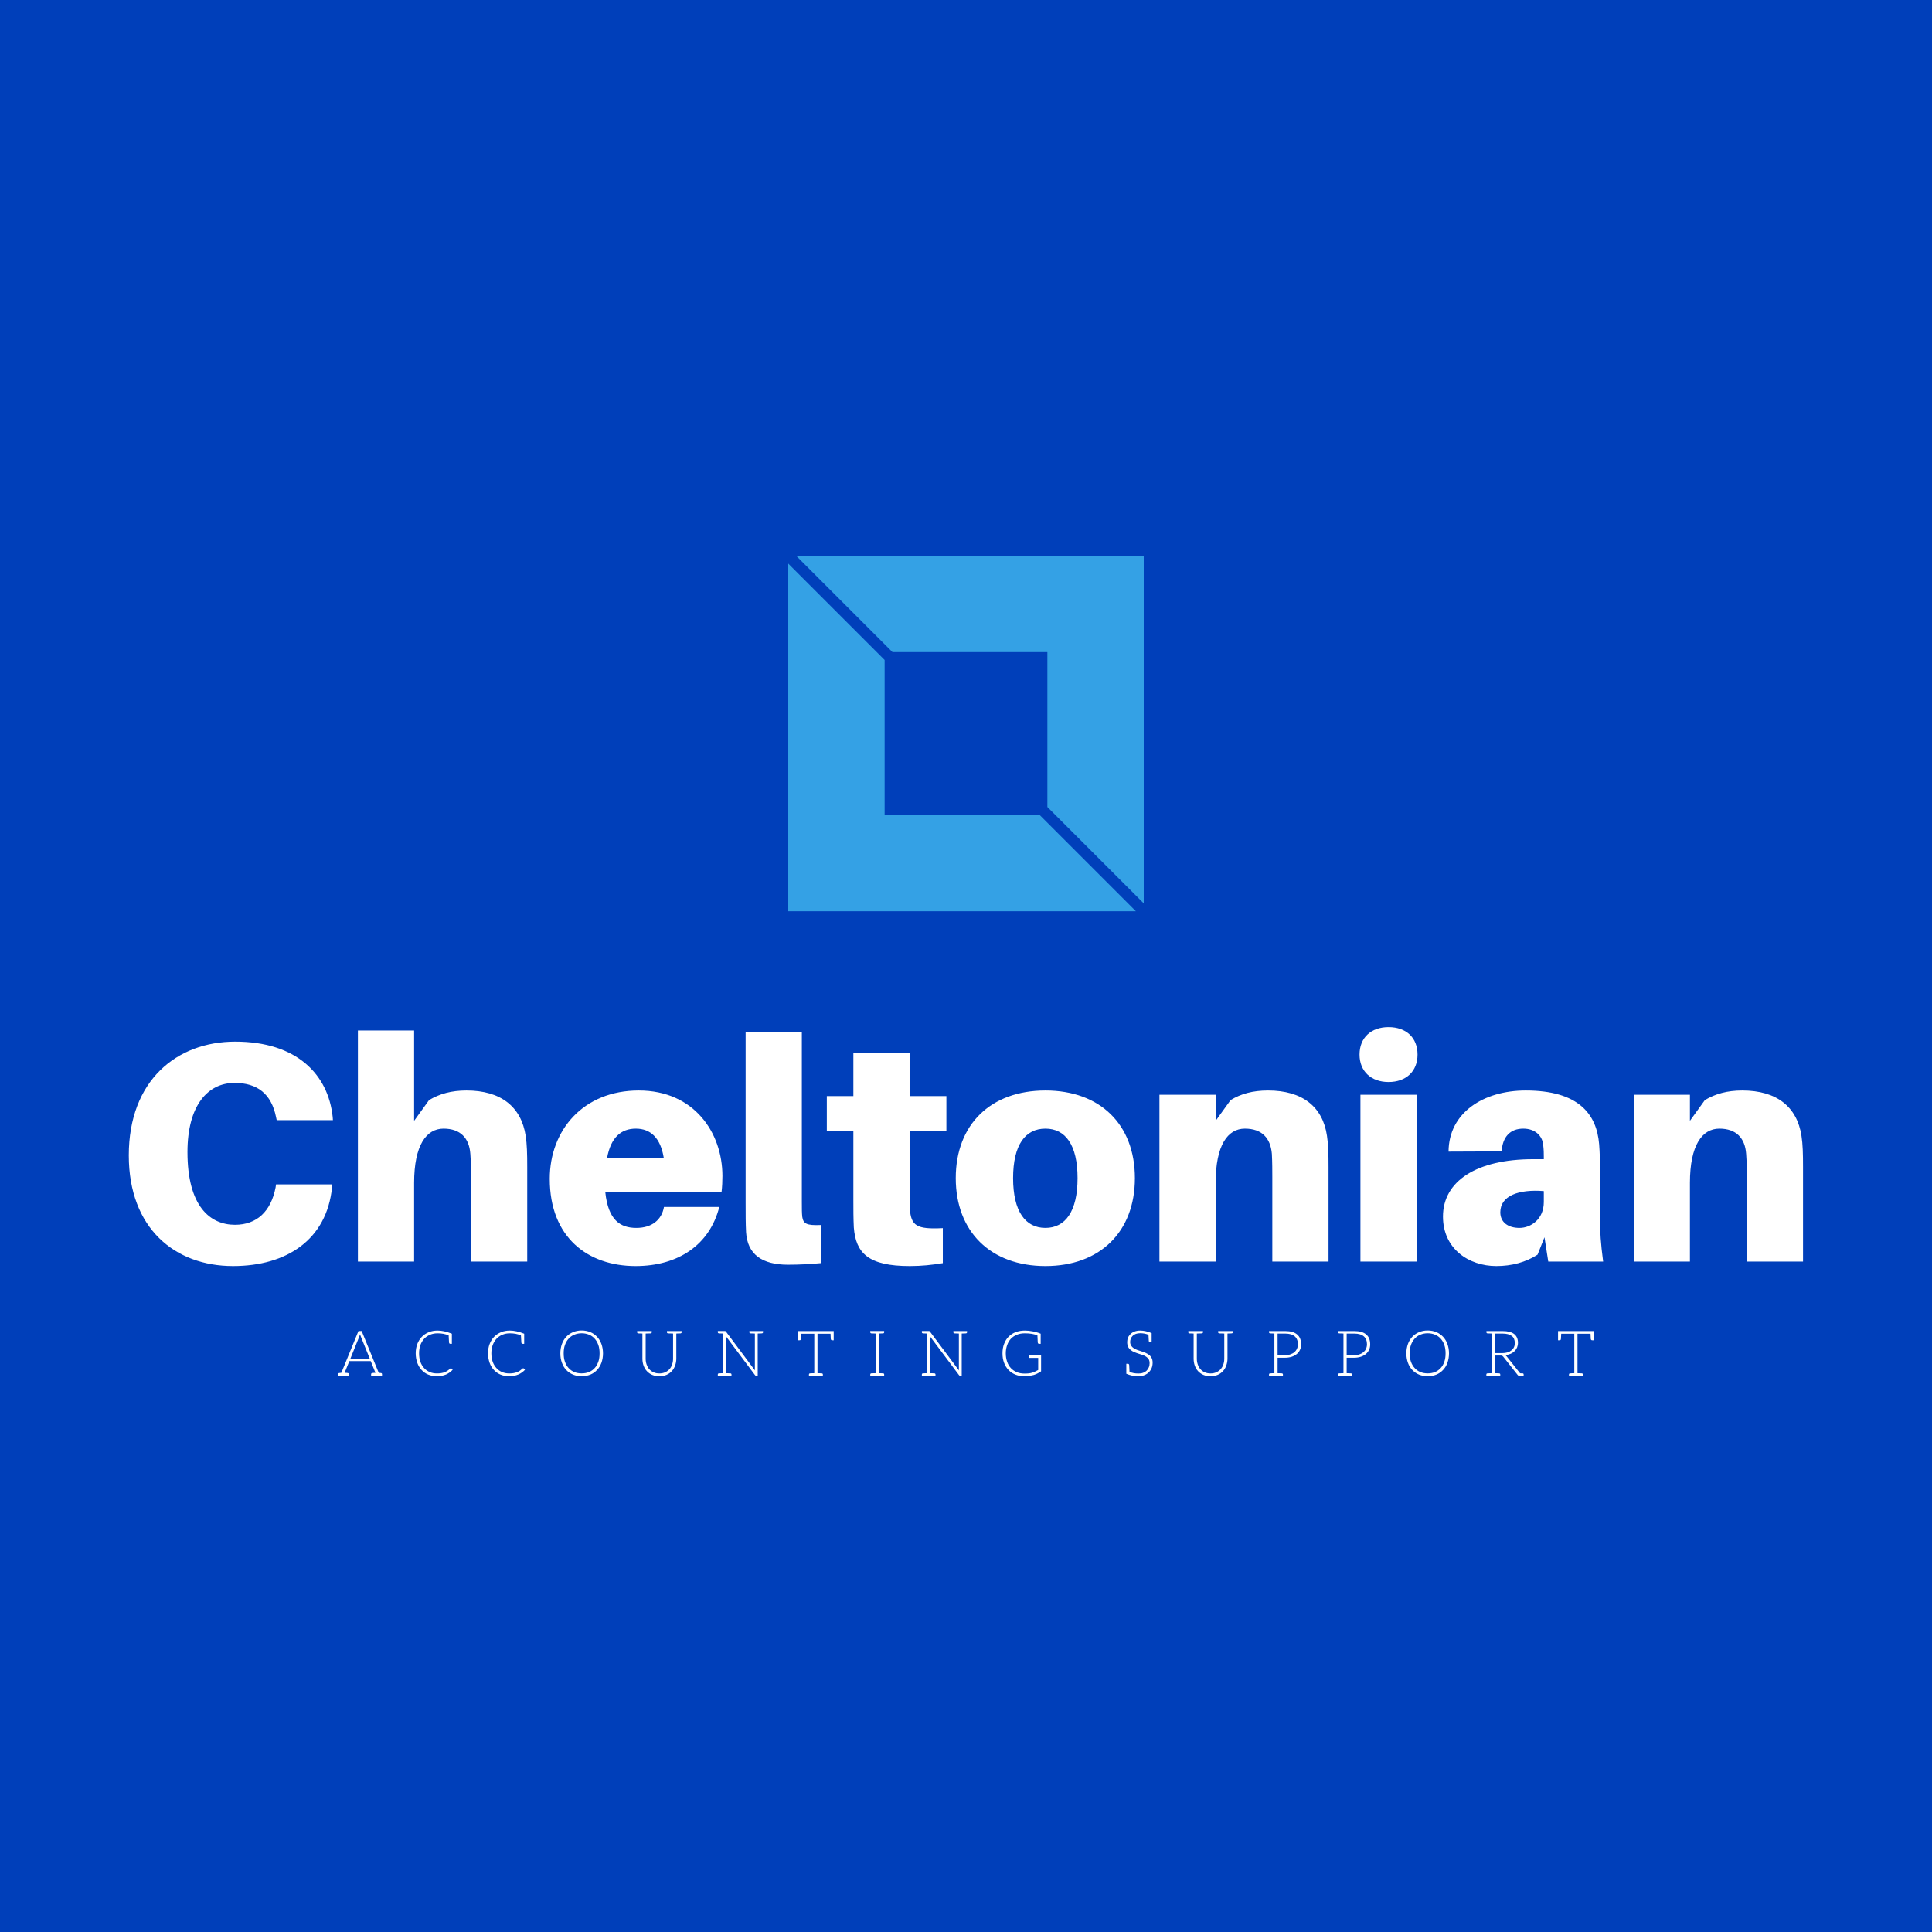 <svg data-v-fde0c5aa="" xmlns="http://www.w3.org/2000/svg" viewBox="0 0 300 300" class="iconAboveSlogan"><!----><defs data-v-fde0c5aa=""><!----></defs><rect data-v-fde0c5aa="" fill="#003FBA" x="0" y="0" width="300px" height="300px" class="logo-background-square"></rect><defs data-v-fde0c5aa=""><!----></defs><g data-v-fde0c5aa="" id="038ce4eb-2f81-40e8-9bc1-26821531c1d6" fill="#ffffff" transform="matrix(3.464,0,0,3.464,17.367,148.858)"><path d="M5.53 3.72C2.91 3.72 0.76 5.46 0.76 8.82C0.76 12.10 2.84 13.78 5.43 13.78C7.85 13.78 9.63 12.59 9.87 10.26L9.88 10.12L7.36 10.12L7.34 10.26C7.13 11.33 6.50 11.93 5.52 11.93C4.40 11.93 3.39 11.10 3.39 8.67C3.39 6.58 4.30 5.57 5.50 5.57C6.52 5.57 7.15 6.06 7.36 7.10L7.39 7.24L9.91 7.24L9.90 7.10C9.70 5.19 8.29 3.72 5.53 3.72ZM18.55 7.94C18.35 6.64 17.44 5.91 15.90 5.91C15.22 5.91 14.69 6.06 14.22 6.34L13.55 7.27L13.55 3.22L11.03 3.22L11.03 13.58L13.55 13.58L13.55 10.05C13.55 8.36 14.10 7.62 14.87 7.62C15.62 7.62 16.02 8.04 16.07 8.75C16.10 9.13 16.10 9.53 16.10 9.77L16.10 13.58L18.62 13.58L18.62 9.35C18.62 8.75 18.61 8.32 18.55 7.94ZM27.37 9.74C27.37 7.81 26.11 5.91 23.62 5.91C21.13 5.91 19.63 7.69 19.63 9.87C19.63 12.50 21.34 13.78 23.48 13.78C25.40 13.78 26.80 12.82 27.23 11.13L24.75 11.13C24.65 11.70 24.22 12.07 23.51 12.07C22.79 12.07 22.25 11.72 22.12 10.47L27.33 10.47C27.36 10.22 27.37 9.97 27.37 9.74ZM23.49 7.62C24.16 7.62 24.60 8.05 24.74 8.93L22.20 8.93C22.37 8.01 22.83 7.62 23.49 7.62ZM30.93 3.29L28.41 3.29L28.41 10.93C28.41 11.49 28.41 11.87 28.43 12.26C28.49 13.26 29.15 13.72 30.31 13.72C30.87 13.72 31.32 13.69 31.78 13.65L31.78 11.94C31.12 11.97 31.00 11.87 30.95 11.58C30.93 11.40 30.93 11.24 30.93 10.89ZM35.76 7.73L37.41 7.73L37.41 6.16L35.76 6.16L35.76 4.23L33.24 4.23L33.24 6.16L32.05 6.16L32.05 7.73L33.24 7.73L33.24 10.85C33.24 11.27 33.24 11.62 33.26 12.05C33.35 13.20 33.91 13.78 35.77 13.78C36.30 13.78 36.76 13.73 37.25 13.65L37.25 12.08C36.06 12.14 35.83 11.97 35.77 11.21C35.76 11.02 35.76 10.74 35.76 10.49ZM41.85 5.91C39.40 5.91 37.83 7.43 37.83 9.84C37.83 12.24 39.40 13.78 41.85 13.78C44.30 13.78 45.86 12.24 45.86 9.84C45.86 7.43 44.30 5.91 41.85 5.91ZM41.85 12.07C40.95 12.07 40.40 11.33 40.40 9.84C40.40 8.34 40.95 7.62 41.85 7.62C42.74 7.62 43.29 8.34 43.29 9.84C43.29 11.33 42.74 12.07 41.85 12.07ZM54.47 7.94C54.28 6.64 53.37 5.91 51.83 5.91C51.14 5.91 50.61 6.06 50.15 6.34L49.48 7.27L49.48 6.10L46.96 6.10L46.96 13.58L49.48 13.58L49.48 10.05C49.48 8.36 50.02 7.62 50.79 7.62C51.55 7.62 51.94 8.04 52.00 8.75C52.02 9.13 52.02 9.53 52.02 9.77L52.02 13.58L54.54 13.58L54.54 9.35C54.54 8.75 54.53 8.32 54.47 7.94ZM57.23 3.07C56.45 3.07 55.93 3.54 55.93 4.30C55.93 5.05 56.45 5.53 57.23 5.53C58.02 5.53 58.53 5.05 58.53 4.30C58.53 3.54 58.02 3.07 57.23 3.07ZM58.49 13.58L58.49 6.10L55.97 6.10L55.97 13.58ZM64.39 13.58L66.85 13.58C66.74 12.75 66.71 12.25 66.71 11.69L66.71 9.59C66.71 9.13 66.70 8.69 66.67 8.32C66.56 6.96 65.74 5.91 63.38 5.91C61.49 5.91 59.93 6.90 59.92 8.65L62.30 8.64C62.34 7.99 62.68 7.62 63.27 7.62C63.81 7.62 64.12 7.95 64.16 8.33C64.19 8.57 64.19 8.72 64.19 8.88L64.19 8.99L63.71 8.99C61.18 8.99 59.67 9.97 59.67 11.56C59.67 13.01 60.83 13.78 62.06 13.78C62.75 13.78 63.38 13.61 63.91 13.27L64.22 12.49ZM63.10 12.07C62.59 12.07 62.24 11.82 62.24 11.37C62.24 10.63 63.06 10.33 64.19 10.42L64.19 10.91C64.19 11.69 63.60 12.07 63.10 12.07ZM75.74 7.94C75.54 6.64 74.63 5.91 73.09 5.91C72.41 5.91 71.88 6.06 71.41 6.34L70.74 7.27L70.74 6.10L68.22 6.10L68.22 13.58L70.74 13.58L70.74 10.05C70.74 8.36 71.29 7.62 72.06 7.62C72.81 7.62 73.21 8.04 73.26 8.75C73.29 9.13 73.29 9.53 73.29 9.77L73.29 13.58L75.81 13.58L75.81 9.35C75.81 8.75 75.80 8.32 75.74 7.94Z"></path></g><defs data-v-fde0c5aa=""><!----></defs><g data-v-fde0c5aa="" id="4892f17f-8a0a-4215-a67c-d7b7e08b7f8d" stroke="none" fill="#34A1E5" transform="matrix(1.725,0,0,1.725,122.4,86.294)"><path d="M9.382 8.675h13.943v13.943L32 31.293V0H.707zM22.618 23.325H8.675V9.382L0 .707V32h31.293z"></path></g><defs data-v-fde0c5aa=""><!----></defs><g data-v-fde0c5aa="" id="595781b4-5ff7-49ff-9424-c3e0d8153925" fill="#ffffff" transform="matrix(0.701,0,0,0.701,52.128,203.939)"><path d="M10.00 13.22L9.53 13.17L5.75 3.91L5.04 3.91L1.25 13.17L0.80 13.22C0.62 13.23 0.53 13.33 0.53 13.50L0.53 13.82L0.98 13.82L1.27 13.82L1.53 13.82L1.62 13.82L2.94 13.82L2.94 13.50C2.94 13.31 2.83 13.23 2.62 13.22C2.60 13.22 2.58 13.20 2.53 13.20C2.49 13.20 2.44 13.19 2.34 13.19C2.24 13.19 2.11 13.19 1.97 13.17L2.95 10.75L3.02 10.57L7.76 10.57L7.83 10.75L8.81 13.17C8.67 13.19 8.55 13.19 8.46 13.19C8.36 13.19 8.29 13.20 8.25 13.20C8.20 13.20 8.18 13.22 8.16 13.22C7.95 13.23 7.84 13.31 7.84 13.50L7.84 13.82L9.16 13.82L9.25 13.82L9.52 13.82L9.80 13.82L10.26 13.82L10.26 13.50C10.26 13.33 10.18 13.23 10.00 13.22ZM5.19 5.22C5.22 5.14 5.26 5.04 5.29 4.94C5.32 4.84 5.36 4.75 5.39 4.63C5.42 4.75 5.46 4.84 5.49 4.94C5.52 5.04 5.56 5.12 5.59 5.21L7.55 10.04L3.25 10.04ZM25.63 12.21C25.61 12.18 25.56 12.15 25.52 12.15C25.49 12.15 25.48 12.15 25.45 12.17C25.44 12.18 25.41 12.21 25.38 12.22C25.19 12.40 24.98 12.56 24.78 12.70C24.58 12.84 24.37 12.94 24.14 13.03C23.90 13.13 23.65 13.20 23.37 13.24C23.09 13.29 22.78 13.31 22.43 13.31C21.87 13.31 21.32 13.22 20.85 13.01C20.36 12.81 19.95 12.52 19.60 12.14C19.25 11.76 18.96 11.28 18.76 10.74C18.56 10.19 18.47 9.56 18.47 8.86C18.47 8.18 18.56 7.56 18.76 7.01C18.97 6.47 19.25 6.01 19.61 5.61C19.98 5.24 20.41 4.94 20.92 4.73C21.42 4.52 21.97 4.42 22.57 4.42C23.46 4.42 24.29 4.56 25.02 4.89C25.06 5.78 25.10 6.30 25.10 6.41C25.12 6.64 25.20 6.75 25.40 6.75L25.73 6.75L25.73 4.51C24.56 4.03 23.49 3.81 22.57 3.81C21.85 3.81 21.21 3.92 20.61 4.17C20.02 4.42 19.49 4.76 19.07 5.21C18.63 5.66 18.31 6.19 18.07 6.80C17.84 7.42 17.72 8.11 17.72 8.86C17.72 9.63 17.85 10.32 18.07 10.95C18.30 11.58 18.62 12.10 19.03 12.54C19.43 12.99 19.92 13.33 20.50 13.57C21.07 13.80 21.69 13.93 22.37 13.93C22.78 13.93 23.16 13.90 23.51 13.83C23.84 13.76 24.16 13.66 24.46 13.54C24.74 13.41 25.00 13.26 25.24 13.09C25.48 12.91 25.70 12.73 25.91 12.50ZM41.65 12.21C41.62 12.18 41.58 12.15 41.54 12.15C41.51 12.15 41.50 12.15 41.47 12.17C41.45 12.18 41.43 12.21 41.40 12.22C41.20 12.40 40.99 12.56 40.80 12.70C40.60 12.84 40.39 12.94 40.15 13.03C39.91 13.13 39.66 13.20 39.38 13.24C39.10 13.29 38.79 13.31 38.44 13.31C37.88 13.31 37.34 13.22 36.86 13.01C36.37 12.81 35.97 12.52 35.62 12.14C35.27 11.76 34.97 11.28 34.78 10.74C34.58 10.19 34.48 9.56 34.48 8.86C34.48 8.18 34.58 7.56 34.78 7.01C34.99 6.47 35.27 6.01 35.63 5.61C35.99 5.24 36.43 4.94 36.93 4.73C37.44 4.52 37.98 4.42 38.58 4.42C39.48 4.42 40.31 4.56 41.03 4.89C41.08 5.78 41.12 6.30 41.12 6.41C41.13 6.64 41.22 6.75 41.41 6.75L41.75 6.75L41.75 4.51C40.57 4.03 39.51 3.81 38.58 3.81C37.87 3.81 37.23 3.92 36.62 4.17C36.04 4.42 35.50 4.76 35.08 5.21C34.65 5.66 34.33 6.19 34.09 6.80C33.85 7.42 33.74 8.11 33.74 8.86C33.74 9.63 33.87 10.32 34.09 10.95C34.31 11.58 34.64 12.10 35.04 12.54C35.45 12.99 35.94 13.33 36.51 13.57C37.09 13.80 37.70 13.93 38.39 13.93C38.79 13.93 39.17 13.90 39.52 13.83C39.86 13.76 40.18 13.66 40.47 13.54C40.75 13.41 41.02 13.26 41.26 13.09C41.50 12.91 41.72 12.73 41.93 12.50ZM59.21 8.86C59.21 8.11 59.08 7.41 58.86 6.79C58.63 6.17 58.31 5.64 57.89 5.19C57.47 4.75 56.98 4.40 56.41 4.16C55.83 3.92 55.17 3.79 54.47 3.79C53.77 3.79 53.14 3.92 52.57 4.16C52.00 4.40 51.49 4.75 51.07 5.19C50.65 5.64 50.33 6.17 50.11 6.79C49.88 7.41 49.76 8.11 49.76 8.86C49.76 9.63 49.88 10.33 50.11 10.95C50.33 11.56 50.65 12.10 51.07 12.54C51.49 12.99 52.00 13.33 52.57 13.57C53.14 13.80 53.77 13.93 54.47 13.93C55.17 13.93 55.83 13.80 56.41 13.57C56.98 13.33 57.47 12.99 57.89 12.54C58.31 12.10 58.63 11.56 58.86 10.95C59.08 10.33 59.21 9.63 59.21 8.86ZM58.45 8.86C58.45 9.56 58.37 10.18 58.17 10.72C57.97 11.27 57.71 11.75 57.36 12.12C57.01 12.50 56.59 12.81 56.10 13.01C55.61 13.20 55.08 13.30 54.47 13.30C53.89 13.30 53.35 13.20 52.86 13.01C52.37 12.81 51.95 12.50 51.60 12.12C51.25 11.75 50.97 11.27 50.78 10.72C50.58 10.18 50.50 9.56 50.50 8.86C50.50 8.18 50.58 7.55 50.78 7.00C50.97 6.45 51.25 5.98 51.60 5.60C51.95 5.22 52.37 4.91 52.86 4.72C53.35 4.52 53.89 4.41 54.47 4.41C55.08 4.41 55.61 4.52 56.10 4.72C56.59 4.91 57.01 5.22 57.36 5.60C57.71 5.98 57.97 6.45 58.17 7.00C58.37 7.55 58.45 8.18 58.45 8.86ZM75.45 3.92L74.73 3.92L73.37 3.92L73.37 4.19C73.37 4.34 73.47 4.42 73.65 4.44L73.82 4.44C73.92 4.44 74.06 4.45 74.23 4.45C74.40 4.45 74.56 4.47 74.73 4.47L74.73 10.04C74.73 10.50 74.66 10.92 74.52 11.33C74.38 11.73 74.19 12.08 73.92 12.38C73.65 12.67 73.35 12.89 72.97 13.06C72.59 13.23 72.17 13.31 71.69 13.31C71.22 13.31 70.78 13.23 70.41 13.06C70.03 12.89 69.71 12.66 69.45 12.36C69.19 12.07 69.01 11.72 68.87 11.33C68.73 10.93 68.66 10.50 68.66 10.04L68.66 4.47C68.82 4.47 68.99 4.45 69.16 4.45C69.33 4.45 69.47 4.44 69.57 4.44L69.73 4.44C69.92 4.42 70.01 4.34 70.01 4.19L70.01 3.92L68.66 3.92L67.94 3.92L66.77 3.92L66.77 4.19C66.77 4.34 66.85 4.42 67.03 4.44L67.17 4.44C67.24 4.44 67.34 4.45 67.48 4.45C67.62 4.45 67.77 4.47 67.94 4.47L67.94 10.04C67.94 10.58 68.03 11.09 68.19 11.56C68.36 12.04 68.61 12.46 68.94 12.81C69.26 13.16 69.66 13.44 70.13 13.64C70.59 13.83 71.12 13.93 71.69 13.93C72.27 13.93 72.79 13.83 73.25 13.64C73.71 13.44 74.12 13.16 74.44 12.81C74.76 12.46 75.01 12.04 75.18 11.56C75.35 11.09 75.45 10.58 75.45 10.04L75.45 4.47C75.61 4.47 75.75 4.45 75.89 4.45C76.03 4.45 76.15 4.44 76.22 4.44L76.34 4.44C76.52 4.42 76.62 4.34 76.62 4.19L76.62 3.92ZM93.48 3.92L92.85 3.92L91.63 3.92L91.63 4.19C91.63 4.34 91.73 4.42 91.91 4.44L92.05 4.44C92.12 4.44 92.23 4.45 92.37 4.45C92.51 4.45 92.68 4.47 92.85 4.47L92.85 12.22C92.85 12.35 92.85 12.49 92.86 12.63L86.45 4.05C86.41 3.99 86.38 3.95 86.34 3.93C86.30 3.92 86.25 3.91 86.18 3.91L85.83 3.91L84.64 3.91L84.64 4.19C84.64 4.34 84.74 4.42 84.92 4.44L85.06 4.44C85.13 4.44 85.23 4.45 85.37 4.45C85.51 4.45 85.67 4.47 85.83 4.47L85.83 13.26C85.67 13.26 85.51 13.27 85.37 13.27C85.23 13.27 85.13 13.29 85.06 13.29L84.92 13.29C84.74 13.30 84.64 13.38 84.64 13.54L84.64 13.82L85.83 13.82L86.45 13.82L87.67 13.82L87.67 13.54C87.67 13.38 87.57 13.30 87.39 13.29L87.25 13.29C87.18 13.29 87.05 13.27 86.91 13.27C86.77 13.27 86.62 13.26 86.45 13.26L86.45 5.49C86.45 5.36 86.45 5.22 86.44 5.08L92.88 13.68C92.95 13.78 93.02 13.82 93.13 13.82L93.48 13.82L93.48 4.47C93.65 4.47 93.79 4.45 93.93 4.45C94.07 4.45 94.18 4.44 94.25 4.44L94.37 4.44C94.56 4.42 94.65 4.34 94.65 4.19L94.65 3.92ZM110.21 3.92L110.01 3.92L102.72 3.92L102.51 3.92L102.41 3.92L102.41 5.96L102.76 5.96C102.96 5.96 103.04 5.85 103.05 5.63C103.05 5.53 103.08 5.17 103.11 4.52L106.01 4.52L106.01 13.26C105.84 13.26 105.70 13.27 105.56 13.27C105.42 13.27 105.31 13.29 105.24 13.29L105.11 13.29C104.93 13.30 104.83 13.38 104.83 13.54L104.83 13.82L106.01 13.82L106.72 13.82L107.91 13.82L107.91 13.54C107.91 13.38 107.81 13.30 107.63 13.29L107.49 13.29C107.42 13.29 107.32 13.27 107.18 13.27C107.04 13.27 106.89 13.26 106.72 13.26L106.72 4.52L109.61 4.52C109.65 5.24 109.66 5.60 109.66 5.63C109.68 5.85 109.77 5.96 109.97 5.96L110.31 5.96L110.31 3.92ZM121.23 4.44C121.41 4.42 121.49 4.34 121.49 4.19L121.49 3.91L120.32 3.91L119.60 3.91L118.41 3.91L118.41 4.19C118.41 4.34 118.51 4.42 118.69 4.44L118.83 4.44C118.90 4.44 119 4.45 119.14 4.45C119.28 4.45 119.43 4.47 119.60 4.47L119.60 13.26C119.43 13.26 119.28 13.27 119.14 13.27C119 13.27 118.90 13.29 118.83 13.29L118.69 13.29C118.51 13.30 118.41 13.38 118.41 13.54L118.41 13.82L119.60 13.82L120.32 13.82L121.49 13.82L121.49 13.54C121.49 13.38 121.41 13.30 121.23 13.29L121.09 13.29C121.02 13.29 120.92 13.27 120.78 13.27C120.64 13.27 120.48 13.26 120.32 13.26L120.32 4.47C120.48 4.47 120.64 4.45 120.78 4.45C120.92 4.45 121.02 4.44 121.09 4.44ZM138.67 3.92L138.04 3.92L136.82 3.92L136.82 4.19C136.82 4.34 136.92 4.42 137.10 4.44L137.24 4.44C137.31 4.44 137.42 4.45 137.56 4.45C137.70 4.45 137.87 4.47 138.04 4.47L138.04 12.22C138.04 12.35 138.04 12.49 138.05 12.63L131.64 4.05C131.60 3.99 131.57 3.95 131.53 3.93C131.49 3.92 131.45 3.91 131.38 3.91L131.03 3.91L129.84 3.91L129.84 4.19C129.84 4.34 129.93 4.42 130.12 4.44L130.26 4.44C130.33 4.44 130.42 4.45 130.56 4.45C130.70 4.45 130.86 4.47 131.03 4.47L131.03 13.26C130.86 13.26 130.70 13.27 130.56 13.27C130.42 13.27 130.33 13.29 130.26 13.29L130.12 13.29C129.93 13.30 129.84 13.38 129.84 13.54L129.84 13.82L131.03 13.82L131.64 13.82L132.86 13.82L132.86 13.54C132.86 13.38 132.76 13.30 132.58 13.29L132.44 13.29C132.37 13.29 132.24 13.27 132.10 13.27C131.96 13.27 131.81 13.26 131.64 13.26L131.64 5.49C131.64 5.36 131.64 5.22 131.63 5.08L138.07 13.68C138.14 13.78 138.21 13.82 138.32 13.82L138.67 13.82L138.67 4.47C138.84 4.47 138.98 4.45 139.12 4.45C139.26 4.45 139.37 4.44 139.44 4.44L139.57 4.44C139.75 4.42 139.85 4.34 139.85 4.19L139.85 3.92ZM153.52 9.32L153.52 9.72C153.52 9.76 153.55 9.80 153.58 9.83C153.61 9.86 153.65 9.87 153.71 9.87L155.61 9.87L155.61 12.54C155.39 12.67 155.16 12.78 154.95 12.88C154.74 12.98 154.50 13.08 154.27 13.15C154.03 13.22 153.76 13.27 153.48 13.30C153.20 13.33 152.89 13.34 152.56 13.34C151.94 13.34 151.38 13.24 150.88 13.03C150.37 12.82 149.94 12.53 149.58 12.15C149.21 11.77 148.93 11.30 148.74 10.74C148.54 10.18 148.43 9.56 148.43 8.86C148.43 8.18 148.54 7.56 148.74 7.01C148.93 6.47 149.21 5.99 149.58 5.61C149.94 5.24 150.39 4.94 150.91 4.73C151.42 4.52 152.00 4.42 152.64 4.42C153.82 4.42 154.76 4.58 155.44 4.90C155.48 5.81 155.51 6.31 155.51 6.41C155.53 6.64 155.62 6.75 155.82 6.75L156.16 6.75L156.16 4.51C155.72 4.31 155.16 4.14 154.46 4.00C153.76 3.86 153.17 3.81 152.67 3.81C151.91 3.81 151.23 3.92 150.61 4.16C150.00 4.40 149.48 4.75 149.04 5.18C148.61 5.61 148.29 6.15 148.05 6.78C147.81 7.39 147.70 8.09 147.70 8.86C147.70 9.63 147.81 10.32 148.05 10.95C148.29 11.58 148.61 12.10 149.03 12.54C149.45 12.99 149.97 13.33 150.56 13.57C151.14 13.80 151.79 13.93 152.50 13.93C152.92 13.93 153.30 13.90 153.65 13.86C154.00 13.80 154.32 13.73 154.63 13.65C154.94 13.55 155.22 13.44 155.48 13.30C155.75 13.16 156.00 13.01 156.25 12.84L156.25 9.32ZM180.75 9.91C180.61 9.65 180.42 9.39 180.18 9.21C179.94 9.03 179.69 8.88 179.40 8.75C179.10 8.62 178.78 8.51 178.47 8.41C178.16 8.32 177.86 8.20 177.56 8.11C177.27 7.99 177.00 7.87 176.76 7.71C176.53 7.56 176.34 7.38 176.20 7.15C176.06 6.93 175.98 6.65 175.98 6.31C175.98 6.06 176.04 5.82 176.13 5.59C176.23 5.35 176.37 5.15 176.55 4.97C176.74 4.79 176.96 4.65 177.24 4.55C177.52 4.45 177.83 4.40 178.19 4.40C178.86 4.40 179.48 4.51 180.04 4.75C180.08 5.54 180.11 5.99 180.11 6.06C180.12 6.29 180.21 6.41 180.40 6.41L180.74 6.41L180.74 4.38C179.86 4.00 179.02 3.81 178.19 3.81C177.73 3.81 177.32 3.88 176.96 4.02C176.60 4.16 176.30 4.34 176.06 4.58C175.83 4.82 175.63 5.08 175.50 5.39C175.38 5.70 175.32 6.02 175.32 6.36C175.32 6.78 175.39 7.14 175.53 7.42C175.67 7.70 175.87 7.92 176.11 8.12C176.34 8.32 176.60 8.46 176.89 8.58C177.18 8.71 177.51 8.82 177.81 8.92C178.12 9.02 178.42 9.11 178.72 9.21C179.02 9.31 179.28 9.45 179.52 9.60C179.76 9.76 179.94 9.94 180.08 10.16C180.22 10.39 180.29 10.68 180.29 11.03C180.29 11.35 180.24 11.66 180.12 11.94C180.01 12.22 179.86 12.46 179.65 12.67C179.44 12.88 179.17 13.05 178.86 13.16C178.56 13.29 178.21 13.33 177.81 13.33C177.03 13.33 176.37 13.20 175.84 12.95C175.83 12.75 175.83 12.54 175.81 12.32C175.80 12.10 175.80 11.91 175.78 11.76C175.77 11.61 175.77 11.52 175.77 11.51C175.76 11.28 175.66 11.17 175.46 11.17L175.13 11.17L175.13 13.02L175.13 13.20L175.13 13.38C175.98 13.75 176.86 13.93 177.79 13.93C178.29 13.93 178.74 13.85 179.13 13.69C179.52 13.54 179.86 13.31 180.12 13.05C180.39 12.78 180.61 12.46 180.75 12.10C180.89 11.73 180.96 11.34 180.96 10.92C180.96 10.51 180.89 10.18 180.75 9.91ZM197.54 3.92L196.83 3.92L195.47 3.92L195.47 4.19C195.47 4.34 195.57 4.42 195.75 4.44L195.92 4.44C196.01 4.44 196.15 4.45 196.32 4.45C196.49 4.45 196.66 4.47 196.83 4.47L196.83 10.04C196.83 10.50 196.76 10.92 196.62 11.33C196.48 11.73 196.28 12.08 196.01 12.38C195.75 12.67 195.44 12.89 195.06 13.06C194.68 13.23 194.26 13.31 193.79 13.31C193.31 13.31 192.88 13.23 192.50 13.06C192.12 12.89 191.80 12.66 191.55 12.36C191.28 12.07 191.10 11.72 190.96 11.33C190.82 10.93 190.75 10.50 190.75 10.04L190.75 4.47C190.92 4.47 191.09 4.45 191.25 4.45C191.42 4.45 191.56 4.44 191.66 4.44L191.83 4.44C192.01 4.42 192.11 4.34 192.11 4.19L192.11 3.92L190.75 3.92L190.04 3.92L188.86 3.92L188.86 4.19C188.86 4.34 188.94 4.42 189.13 4.44L189.27 4.44C189.34 4.44 189.43 4.45 189.57 4.45C189.71 4.45 189.87 4.47 190.04 4.47L190.04 10.04C190.04 10.58 190.12 11.09 190.29 11.56C190.46 12.04 190.71 12.46 191.03 12.81C191.35 13.16 191.76 13.44 192.22 13.64C192.68 13.83 193.21 13.93 193.79 13.93C194.36 13.93 194.88 13.83 195.34 13.64C195.80 13.44 196.21 13.16 196.53 12.81C196.85 12.46 197.11 12.04 197.27 11.56C197.44 11.09 197.54 10.58 197.54 10.04L197.54 4.47C197.71 4.47 197.85 4.45 197.99 4.45C198.13 4.45 198.24 4.44 198.31 4.44L198.44 4.44C198.62 4.42 198.72 4.34 198.72 4.19L198.72 3.92ZM212.97 4.68C212.38 4.17 211.50 3.92 210.34 3.92L207.93 3.92L206.74 3.92L206.74 4.19C206.74 4.34 206.84 4.42 207.02 4.44L207.16 4.44C207.23 4.44 207.33 4.45 207.47 4.45C207.61 4.45 207.76 4.47 207.93 4.47L207.93 13.26C207.76 13.26 207.61 13.27 207.47 13.27C207.33 13.27 207.23 13.29 207.16 13.29L207.02 13.29C206.84 13.30 206.74 13.38 206.74 13.54L206.74 13.82L207.93 13.82L208.64 13.82L209.82 13.82L209.82 13.54C209.82 13.38 209.72 13.30 209.54 13.29L209.41 13.29C209.34 13.29 209.23 13.27 209.09 13.27C208.95 13.27 208.81 13.26 208.64 13.26L208.64 9.83L210.34 9.83C210.88 9.83 211.37 9.74 211.81 9.60C212.24 9.45 212.60 9.25 212.91 8.99C213.22 8.72 213.46 8.41 213.61 8.05C213.78 7.69 213.85 7.29 213.85 6.86C213.85 5.92 213.56 5.18 212.97 4.68ZM212.94 7.81C212.81 8.11 212.63 8.36 212.39 8.57C212.16 8.78 211.86 8.95 211.51 9.07C211.16 9.20 210.77 9.25 210.34 9.25L208.64 9.25L208.64 4.48L210.34 4.48C211.26 4.48 211.96 4.69 212.44 5.10C212.90 5.50 213.14 6.09 213.14 6.85C213.14 7.20 213.07 7.52 212.94 7.81ZM228.27 4.68C227.68 4.17 226.80 3.92 225.64 3.92L223.23 3.92L222.04 3.92L222.04 4.19C222.04 4.34 222.14 4.42 222.32 4.44L222.46 4.44C222.53 4.44 222.63 4.45 222.77 4.45C222.91 4.45 223.06 4.47 223.23 4.47L223.23 13.26C223.06 13.26 222.91 13.27 222.77 13.27C222.63 13.27 222.53 13.29 222.46 13.29L222.32 13.29C222.14 13.30 222.04 13.38 222.04 13.54L222.04 13.82L223.23 13.82L223.94 13.82L225.12 13.82L225.12 13.54C225.12 13.38 225.02 13.30 224.84 13.29L224.71 13.29C224.64 13.29 224.53 13.27 224.39 13.27C224.25 13.27 224.11 13.26 223.94 13.26L223.94 9.83L225.64 9.83C226.18 9.83 226.67 9.74 227.11 9.60C227.54 9.45 227.91 9.25 228.21 8.99C228.52 8.72 228.76 8.41 228.91 8.05C229.08 7.69 229.15 7.29 229.15 6.86C229.15 5.92 228.86 5.18 228.27 4.68ZM228.24 7.81C228.12 8.11 227.93 8.36 227.70 8.57C227.46 8.78 227.16 8.95 226.81 9.07C226.46 9.20 226.07 9.25 225.64 9.25L223.94 9.25L223.94 4.48L225.64 4.48C226.56 4.48 227.26 4.69 227.74 5.10C228.20 5.50 228.44 6.09 228.44 6.85C228.44 7.20 228.37 7.52 228.24 7.81ZM246.61 8.86C246.61 8.11 246.48 7.41 246.26 6.79C246.04 6.17 245.71 5.64 245.29 5.19C244.87 4.75 244.38 4.40 243.81 4.16C243.24 3.92 242.58 3.79 241.88 3.79C241.18 3.79 240.55 3.92 239.97 4.16C239.40 4.40 238.90 4.75 238.48 5.19C238.06 5.64 237.73 6.17 237.51 6.79C237.29 7.41 237.16 8.11 237.16 8.86C237.16 9.63 237.29 10.33 237.51 10.95C237.73 11.56 238.06 12.10 238.48 12.54C238.90 12.99 239.40 13.33 239.97 13.57C240.55 13.80 241.18 13.93 241.88 13.93C242.58 13.93 243.24 13.80 243.81 13.57C244.38 13.33 244.87 12.99 245.29 12.54C245.71 12.10 246.04 11.56 246.26 10.95C246.48 10.33 246.61 9.63 246.61 8.86ZM245.85 8.86C245.85 9.56 245.77 10.18 245.57 10.72C245.38 11.27 245.11 11.75 244.76 12.12C244.41 12.50 243.99 12.81 243.50 13.01C243.01 13.20 242.48 13.30 241.88 13.30C241.29 13.30 240.76 13.20 240.27 13.01C239.78 12.81 239.36 12.50 239.01 12.12C238.66 11.75 238.38 11.27 238.18 10.72C237.99 10.18 237.90 9.56 237.90 8.86C237.90 8.18 237.99 7.55 238.18 7.00C238.38 6.45 238.66 5.98 239.01 5.60C239.36 5.22 239.78 4.91 240.27 4.72C240.76 4.52 241.29 4.41 241.88 4.41C242.48 4.41 243.01 4.52 243.50 4.72C243.99 4.91 244.41 5.22 244.76 5.60C245.11 5.98 245.38 6.45 245.57 7.00C245.77 7.55 245.85 8.18 245.85 8.86ZM262.88 13.29L262.78 13.29L262.60 13.29C262.51 13.29 262.43 13.27 262.35 13.27L259.38 9.53C259.29 9.42 259.18 9.32 259.07 9.25C259.50 9.21 259.90 9.11 260.25 8.96C260.60 8.81 260.88 8.61 261.13 8.37C261.37 8.13 261.56 7.85 261.69 7.55C261.81 7.24 261.88 6.89 261.88 6.51C261.88 5.66 261.60 5.03 261.04 4.58C260.48 4.14 259.63 3.92 258.48 3.92L256.07 3.92L254.90 3.92L254.90 4.19C254.90 4.34 254.98 4.42 255.16 4.44L255.30 4.44C255.37 4.44 255.47 4.45 255.61 4.45C255.75 4.45 255.91 4.47 256.07 4.47L256.07 13.26C255.91 13.26 255.75 13.27 255.61 13.27C255.47 13.27 255.37 13.29 255.30 13.29L255.16 13.29C254.98 13.30 254.88 13.38 254.88 13.54L254.88 13.82L256.07 13.82L256.79 13.82L257.96 13.82L257.96 13.54C257.96 13.38 257.87 13.30 257.68 13.29L257.54 13.29C257.47 13.29 257.38 13.27 257.24 13.27C257.10 13.27 256.96 13.26 256.79 13.26L256.79 9.34L257.96 9.34C258.16 9.34 258.30 9.35 258.38 9.39C258.47 9.44 258.55 9.52 258.64 9.62L261.81 13.64C261.87 13.71 261.91 13.75 261.97 13.78C262.02 13.80 262.09 13.82 262.16 13.82L262.23 13.82L262.78 13.82L263.14 13.82L263.14 13.54C263.14 13.38 263.06 13.30 262.88 13.29ZM258.38 8.81L256.79 8.81L256.79 4.48L258.48 4.48C259.36 4.48 260.04 4.66 260.50 5.00C260.96 5.33 261.18 5.87 261.18 6.57C261.18 6.92 261.13 7.21 261.00 7.49C260.88 7.77 260.68 7.99 260.44 8.19C260.20 8.39 259.91 8.55 259.56 8.65C259.21 8.75 258.82 8.81 258.38 8.81ZM278.56 3.92L278.36 3.92L271.07 3.92L270.86 3.92L270.76 3.92L270.76 5.96L271.11 5.96C271.31 5.96 271.39 5.85 271.40 5.63C271.40 5.53 271.43 5.17 271.46 4.52L274.36 4.52L274.36 13.26C274.19 13.26 274.05 13.27 273.91 13.27C273.77 13.27 273.66 13.29 273.59 13.29L273.46 13.29C273.28 13.30 273.18 13.38 273.18 13.54L273.18 13.82L274.36 13.82L275.07 13.82L276.26 13.82L276.26 13.54C276.26 13.38 276.16 13.30 275.98 13.29L275.84 13.29C275.77 13.29 275.67 13.27 275.53 13.27C275.39 13.27 275.24 13.26 275.07 13.26L275.07 4.52L277.96 4.52C278.00 5.24 278.01 5.60 278.01 5.63C278.03 5.85 278.12 5.96 278.32 5.96L278.66 5.96L278.66 3.92Z"></path></g></svg>